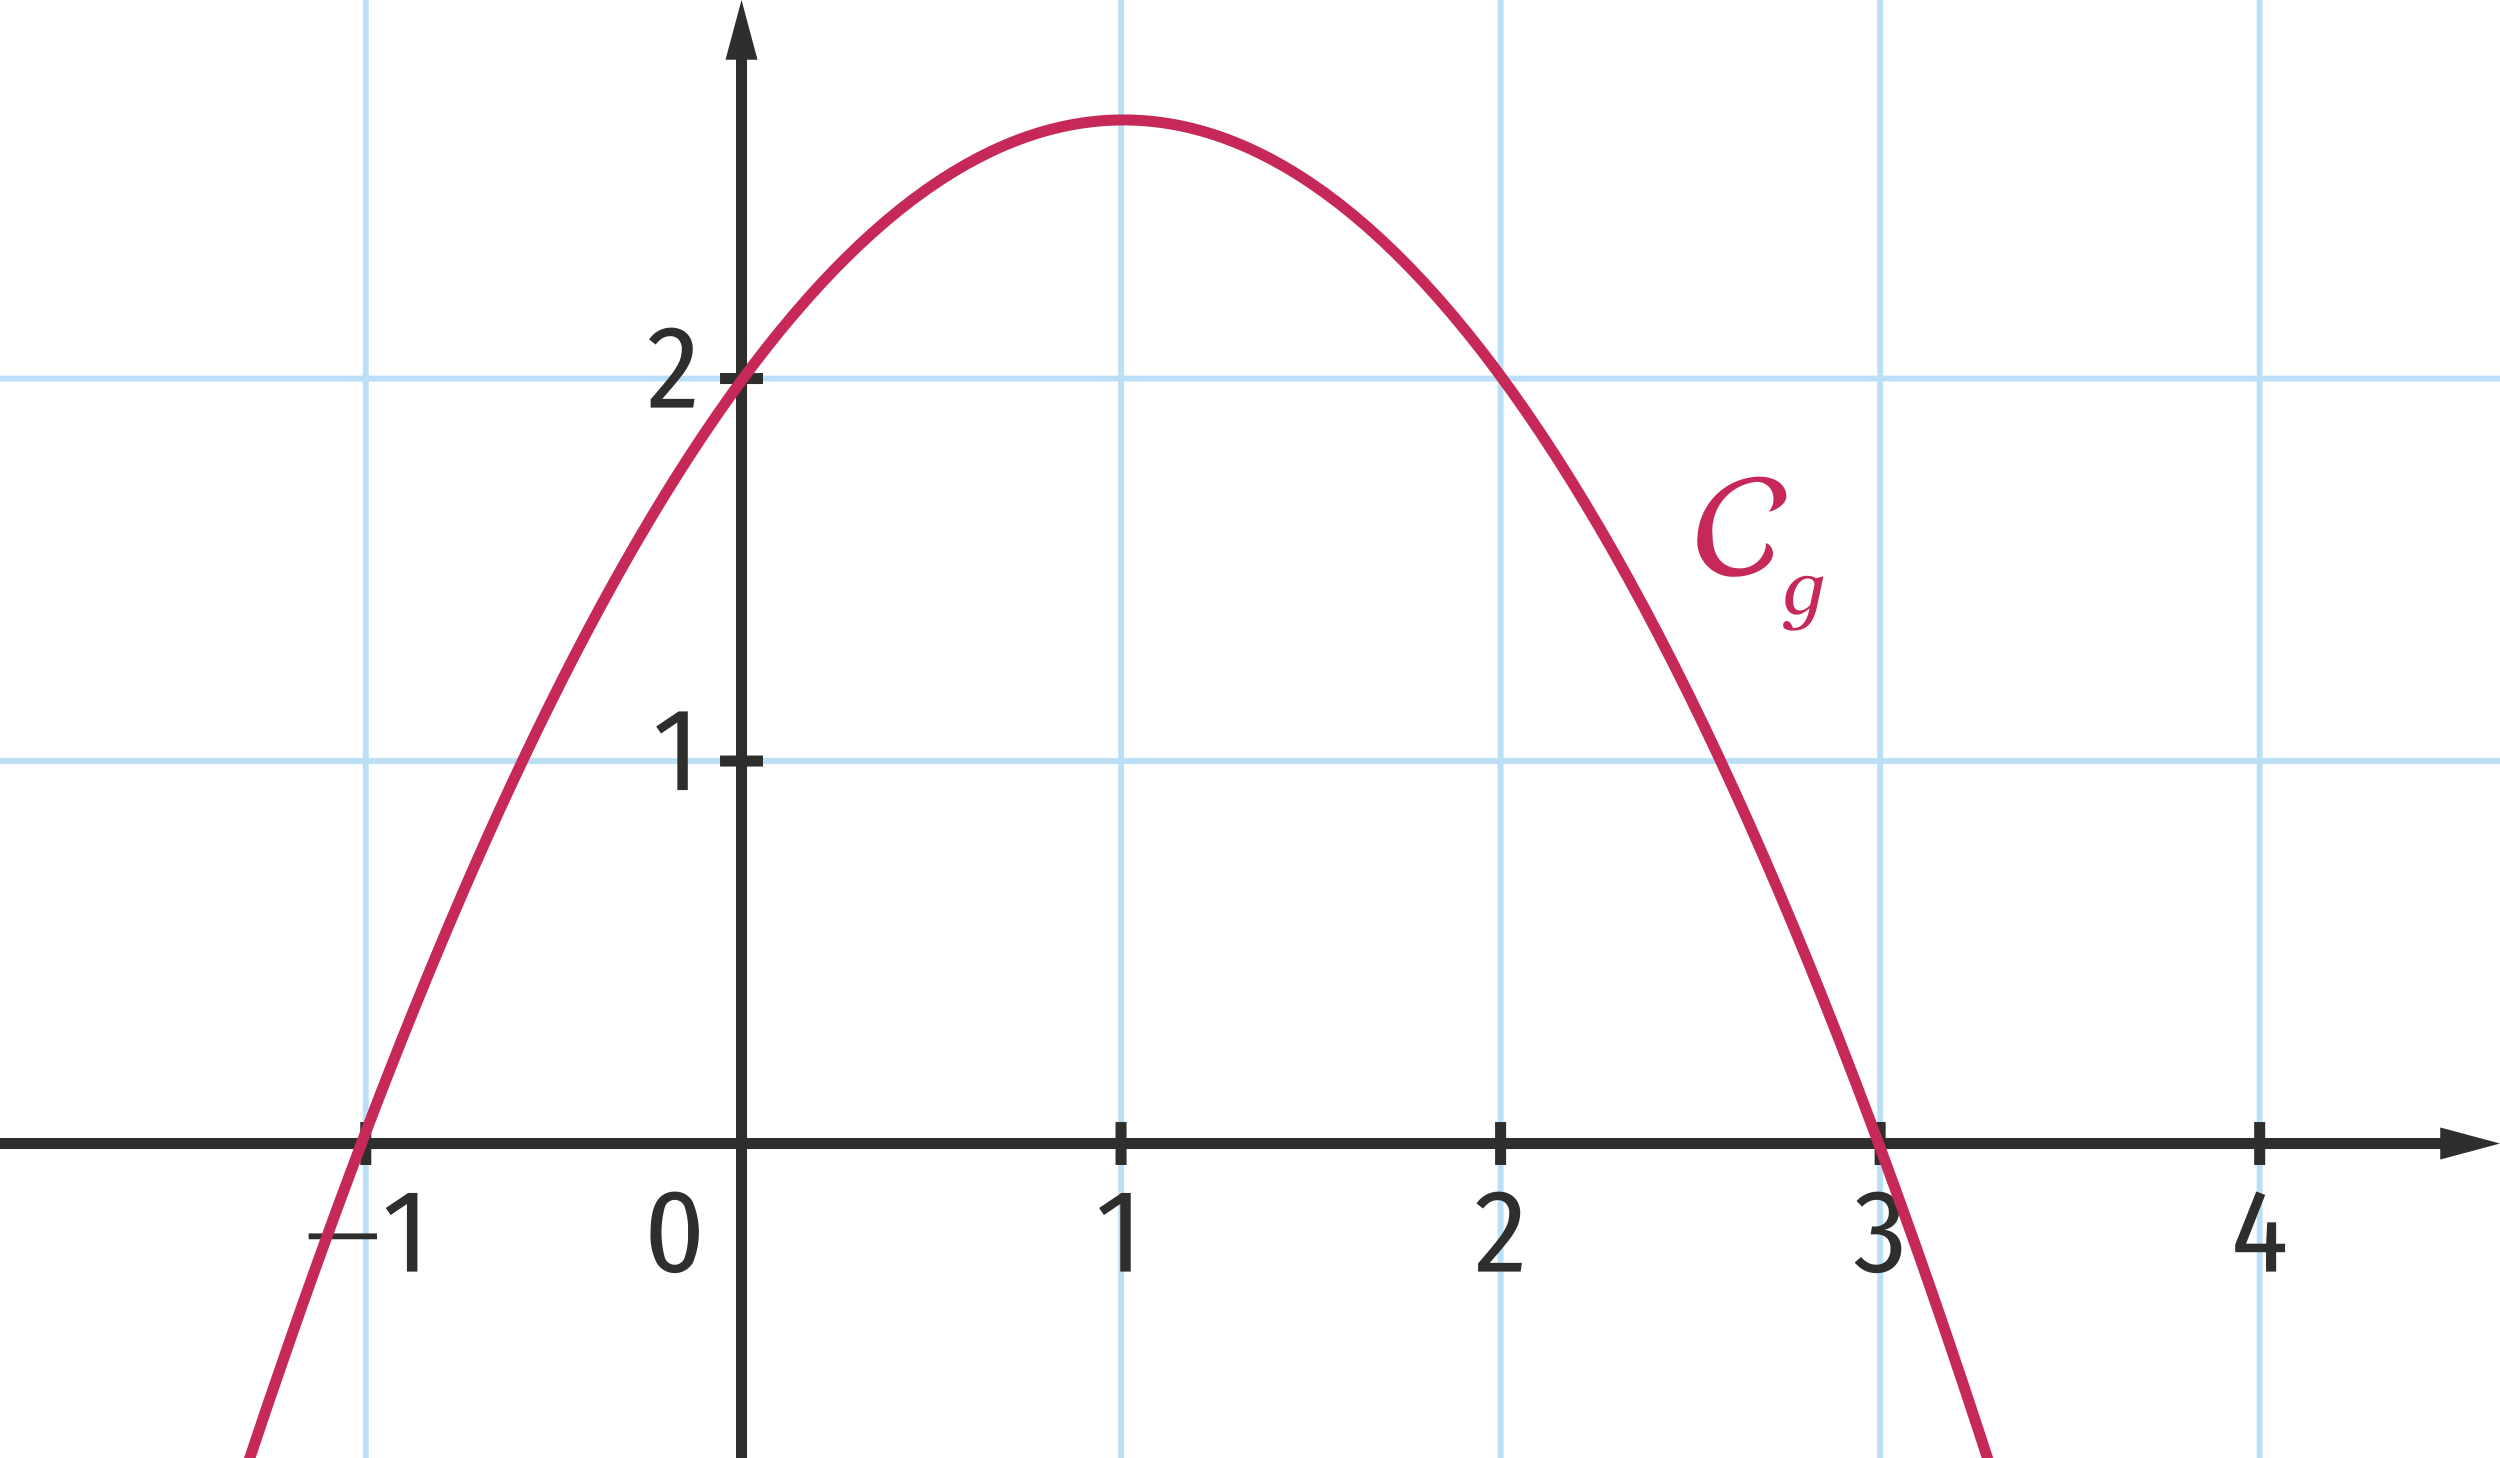<svg xmlns="http://www.w3.org/2000/svg" viewBox="0 0 170.079 99.212"><g id="f5a4da24-4c34-456b-941d-a5f2977c7838" data-name="grille"><line y1="25.753" x2="181.411" y2="25.753" style="fill:none;stroke:#badff7;stroke-miterlimit:10;stroke-width:0.4px"/><line y1="51.775" x2="181.411" y2="51.775" style="fill:none;stroke:#badff7;stroke-miterlimit:10;stroke-width:0.4px"/><line x1="76.267" y1="103.817" x2="76.267" y2="-1.19" style="fill:none;stroke:#badff7;stroke-miterlimit:10;stroke-width:0.4px"/><line x1="24.884" y1="103.817" x2="24.884" y2="-1.19" style="fill:none;stroke:#badff7;stroke-miterlimit:10;stroke-width:0.4px"/><line x1="153.73" y1="103.817" x2="153.73" y2="-1.19" style="fill:none;stroke:#badff7;stroke-miterlimit:10;stroke-width:0.4px"/><line x1="127.909" y1="103.817" x2="127.909" y2="-1.19" style="fill:none;stroke:#badff7;stroke-miterlimit:10;stroke-width:0.4px"/><line x1="102.088" y1="103.817" x2="102.088" y2="-1.19" style="fill:none;stroke:#badff7;stroke-miterlimit:10;stroke-width:0.4px"/></g><g id="a7e467c7-55d3-4031-a6c2-f2d2b06bbbf4" data-name="Repere xy"><line x1="-9.059" y1="77.795" x2="166.756" y2="77.795" style="fill:none;stroke:#2e2e2d;stroke-miterlimit:10;stroke-width:0.75px"/><polygon points="166.013 78.884 170.079 77.795 166.013 76.705 166.013 78.884" style="fill:#2e2e2d"/><line x1="50.447" y1="109.248" x2="50.447" y2="3.322" style="fill:none;stroke:#2e2e2d;stroke-miterlimit:10;stroke-width:0.75px"/><polygon points="51.536 4.065 50.447 0 49.357 4.065 51.536 4.065" style="fill:#2e2e2d"/><line x1="153.73" y1="76.334" x2="153.73" y2="79.256" style="fill:none;stroke:#2e2e2d;stroke-miterlimit:10;stroke-width:0.75px"/><line x1="76.267" y1="76.334" x2="76.267" y2="79.256" style="fill:none;stroke:#2e2e2d;stroke-miterlimit:10;stroke-width:0.75px"/><line x1="24.884" y1="76.334" x2="24.884" y2="79.256" style="fill:none;stroke:#2e2e2d;stroke-miterlimit:10;stroke-width:0.75px"/><line x1="102.088" y1="76.334" x2="102.088" y2="79.256" style="fill:none;stroke:#2e2e2d;stroke-miterlimit:10;stroke-width:0.75px"/><line x1="127.909" y1="76.334" x2="127.909" y2="79.256" style="fill:none;stroke:#2e2e2d;stroke-miterlimit:10;stroke-width:0.75px"/><line x1="51.908" y1="25.753" x2="48.985" y2="25.753" style="fill:none;stroke:#2e2e2d;stroke-miterlimit:10;stroke-width:0.75px"/><line x1="51.908" y1="51.775" x2="48.985" y2="51.775" style="fill:none;stroke:#2e2e2d;stroke-miterlimit:10;stroke-width:0.75px"/><path d="M47.131,81.765a5.398,5.398,0,0,1,0,4.156,1.434,1.434,0,0,1-2.456-.004,4.133,4.133,0,0,1-.416-2.08q0-2.769,1.647-2.769A1.342,1.342,0,0,1,47.131,81.765Zm-1.908.372a6.703,6.703,0,0,0,0,3.404.711.711,0,0,0,1.36,0,4.672,4.672,0,0,0,.22-1.704,4.758,4.758,0,0,0-.216-1.704.713.713,0,0,0-1.364.004Z" style="fill:#2e2e2d"/><path d="M46.792,48.399V53.751h-.712V49.151l-1.112.752-.328-.48,1.521-1.023Z" style="fill:#2e2e2d"/><path d="M46.444,22.477a1.286,1.286,0,0,1,.508.512,1.51,1.51,0,0,1,.176.732,2.315,2.315,0,0,1-.188.924,4.652,4.652,0,0,1-.604.972q-.416.536-1.28,1.52H47.248l-.088.592H44.263v-.56q.929-1.072,1.356-1.624a4.555,4.555,0,0,0,.596-.948,2.116,2.116,0,0,0,.168-.836.936.936,0,0,0-.212-.656.739.739,0,0,0-.572-.232.996.996,0,0,0-.527.137,1.875,1.875,0,0,0-.464.432l-.448-.344a1.773,1.773,0,0,1,1.496-.809A1.579,1.579,0,0,1,46.444,22.477Z" style="fill:#2e2e2d"/><path d="M76.925,81.157v5.352h-.712V81.909l-1.112.752-.327-.48,1.52-1.023Z" style="fill:#2e2e2d"/><path d="M102.736,81.256a1.28,1.28,0,0,1,.508.512,1.51,1.51,0,0,1,.177.732,2.316,2.316,0,0,1-.188.924,4.643,4.643,0,0,1-.604.972q-.416.536-1.28,1.521h2.191l-.088.592h-2.896v-.56q.927-1.072,1.355-1.624a4.566,4.566,0,0,0,.597-.948,2.134,2.134,0,0,0,.168-.836.94.94,0,0,0-.212-.656.739.739,0,0,0-.572-.232.997.997,0,0,0-.528.137,1.892,1.892,0,0,0-.464.432l-.448-.344a1.776,1.776,0,0,1,1.496-.809A1.577,1.577,0,0,1,102.736,81.256Z" style="fill:#2e2e2d"/><path d="M128.513,81.249a1.281,1.281,0,0,1,.504.487,1.345,1.345,0,0,1,.176.677,1.251,1.251,0,0,1-.264.828,1.341,1.341,0,0,1-.753.428,1.291,1.291,0,0,1,.849.384,1.305,1.305,0,0,1,.32.937,1.671,1.671,0,0,1-.204.823,1.499,1.499,0,0,1-.584.584,1.757,1.757,0,0,1-.885.216,1.839,1.839,0,0,1-.827-.18,2.061,2.061,0,0,1-.669-.548l.433-.368a1.766,1.766,0,0,0,.492.396,1.197,1.197,0,0,0,.548.124.904.904,0,0,0,.7-.284,1.114,1.114,0,0,0,.26-.78.989.989,0,0,0-.26-.764,1.077,1.077,0,0,0-.748-.236h-.336l.088-.536h.224a.916.916,0,0,0,.66-.248.938.938,0,0,0,.26-.712.853.853,0,0,0-.22-.624.807.807,0,0,0-.604-.224,1.179,1.179,0,0,0-.516.112,1.721,1.721,0,0,0-.476.352l-.376-.384a1.954,1.954,0,0,1,1.439-.641A1.574,1.574,0,0,1,128.513,81.249Z" style="fill:#2e2e2d"/><path d="M155.458,84.612V85.188h-.608v1.32h-.688V85.188h-2.097v-.52L153.498,81.06l.607.232-1.304,3.319h1.368l.072-1.455h.607V84.612Z" style="fill:#2e2e2d"/><path d="M21.001,84.309l-.008-.399h4.653l.008.399Z" style="fill:#2e2e2d"/><path d="M28.397,81.157v5.352h-.713V81.909l-1.111.752-.328-.48,1.52-1.023Z" style="fill:#2e2e2d"/></g><g id="b0e0b5d0-d425-4c32-b934-b5f5ce3274aa" data-name="Courbe"><path d="M120.139,37.107c0-.027-.009-.054-.009-.072,0-.054.018-.081.045-.081a.746.746,0,0,1,.441.72c0,.81-1.297,1.558-2.549,1.558a2.417,2.417,0,0,1-2.583-2.701,4.286,4.286,0,0,1,4.177-4.105c1.332,0,1.873.72,1.873,1.333s-.937,1.035-1.125,1.035c-.027,0-.045-.009-.045-.027s.008-.036.045-.054a1.284,1.284,0,0,0,.242-.828,1.111,1.111,0,0,0-1.17-1.099,3.325,3.325,0,0,0-2.971,3.655c0,2.143,1.512,2.215,1.674,2.215a1.77,1.77,0,0,0,1.954-1.54Z" style="fill:#c62958"/><path d="M123.081,41.409c-.034.028-.084.066-.147.115a1.646,1.646,0,0,1-.193.131,1.406,1.406,0,0,1-.239.113.772.772,0,0,1-.265.045.685.685,0,0,1-.575-.263,1.16,1.16,0,0,1-.202-.724,1.666,1.666,0,0,1,.118-.62,1.854,1.854,0,0,1,.317-.53,1.528,1.528,0,0,1,.467-.365,1.237,1.237,0,0,1,.568-.139,1.267,1.267,0,0,1,.348.047.903.903,0,0,1,.266.116l.473-.121.025.037-.43,2.021a3.611,3.611,0,0,1-.25.774,1.6,1.6,0,0,1-.348.501,1.231,1.231,0,0,1-.455.27,1.791,1.791,0,0,1-.559.082,1.479,1.479,0,0,1-.35-.034.705.705,0,0,1-.213-.087.255.255,0,0,1-.104-.121.366.366,0,0,1-.027-.131.276.276,0,0,1,.071-.194.244.244,0,0,1,.191-.079.241.241,0,0,1,.16.055.61.61,0,0,1,.108.118c.027.045.055.099.084.16.027.062.049.107.062.139h.073a.837.837,0,0,0,.304-.063.761.761,0,0,0,.295-.21,1.553,1.553,0,0,0,.254-.396,2.569,2.569,0,0,0,.188-.643Zm.339-1.779a.407.407,0,0,0-.082-.142.376.376,0,0,0-.145-.097.614.614,0,0,0-.223-.034.653.653,0,0,0-.373.118,1.222,1.222,0,0,0-.314.328,1.685,1.685,0,0,0-.213.473,1.991,1.991,0,0,0-.081.556,1.738,1.738,0,0,0,.021.278.695.695,0,0,0,.074.221.383.383,0,0,0,.142.147.454.454,0,0,0,.231.052.709.709,0,0,0,.356-.103,1.497,1.497,0,0,0,.336-.265l.294-1.386A.479.479,0,0,0,123.42,39.63Z" style="fill:#c62958"/><path d="M16.575,100.441c34.741-104.535,73.785-140.255,119.042,0" style="fill:none;stroke:#c62958;stroke-miterlimit:10;stroke-width:0.75px"/></g></svg>